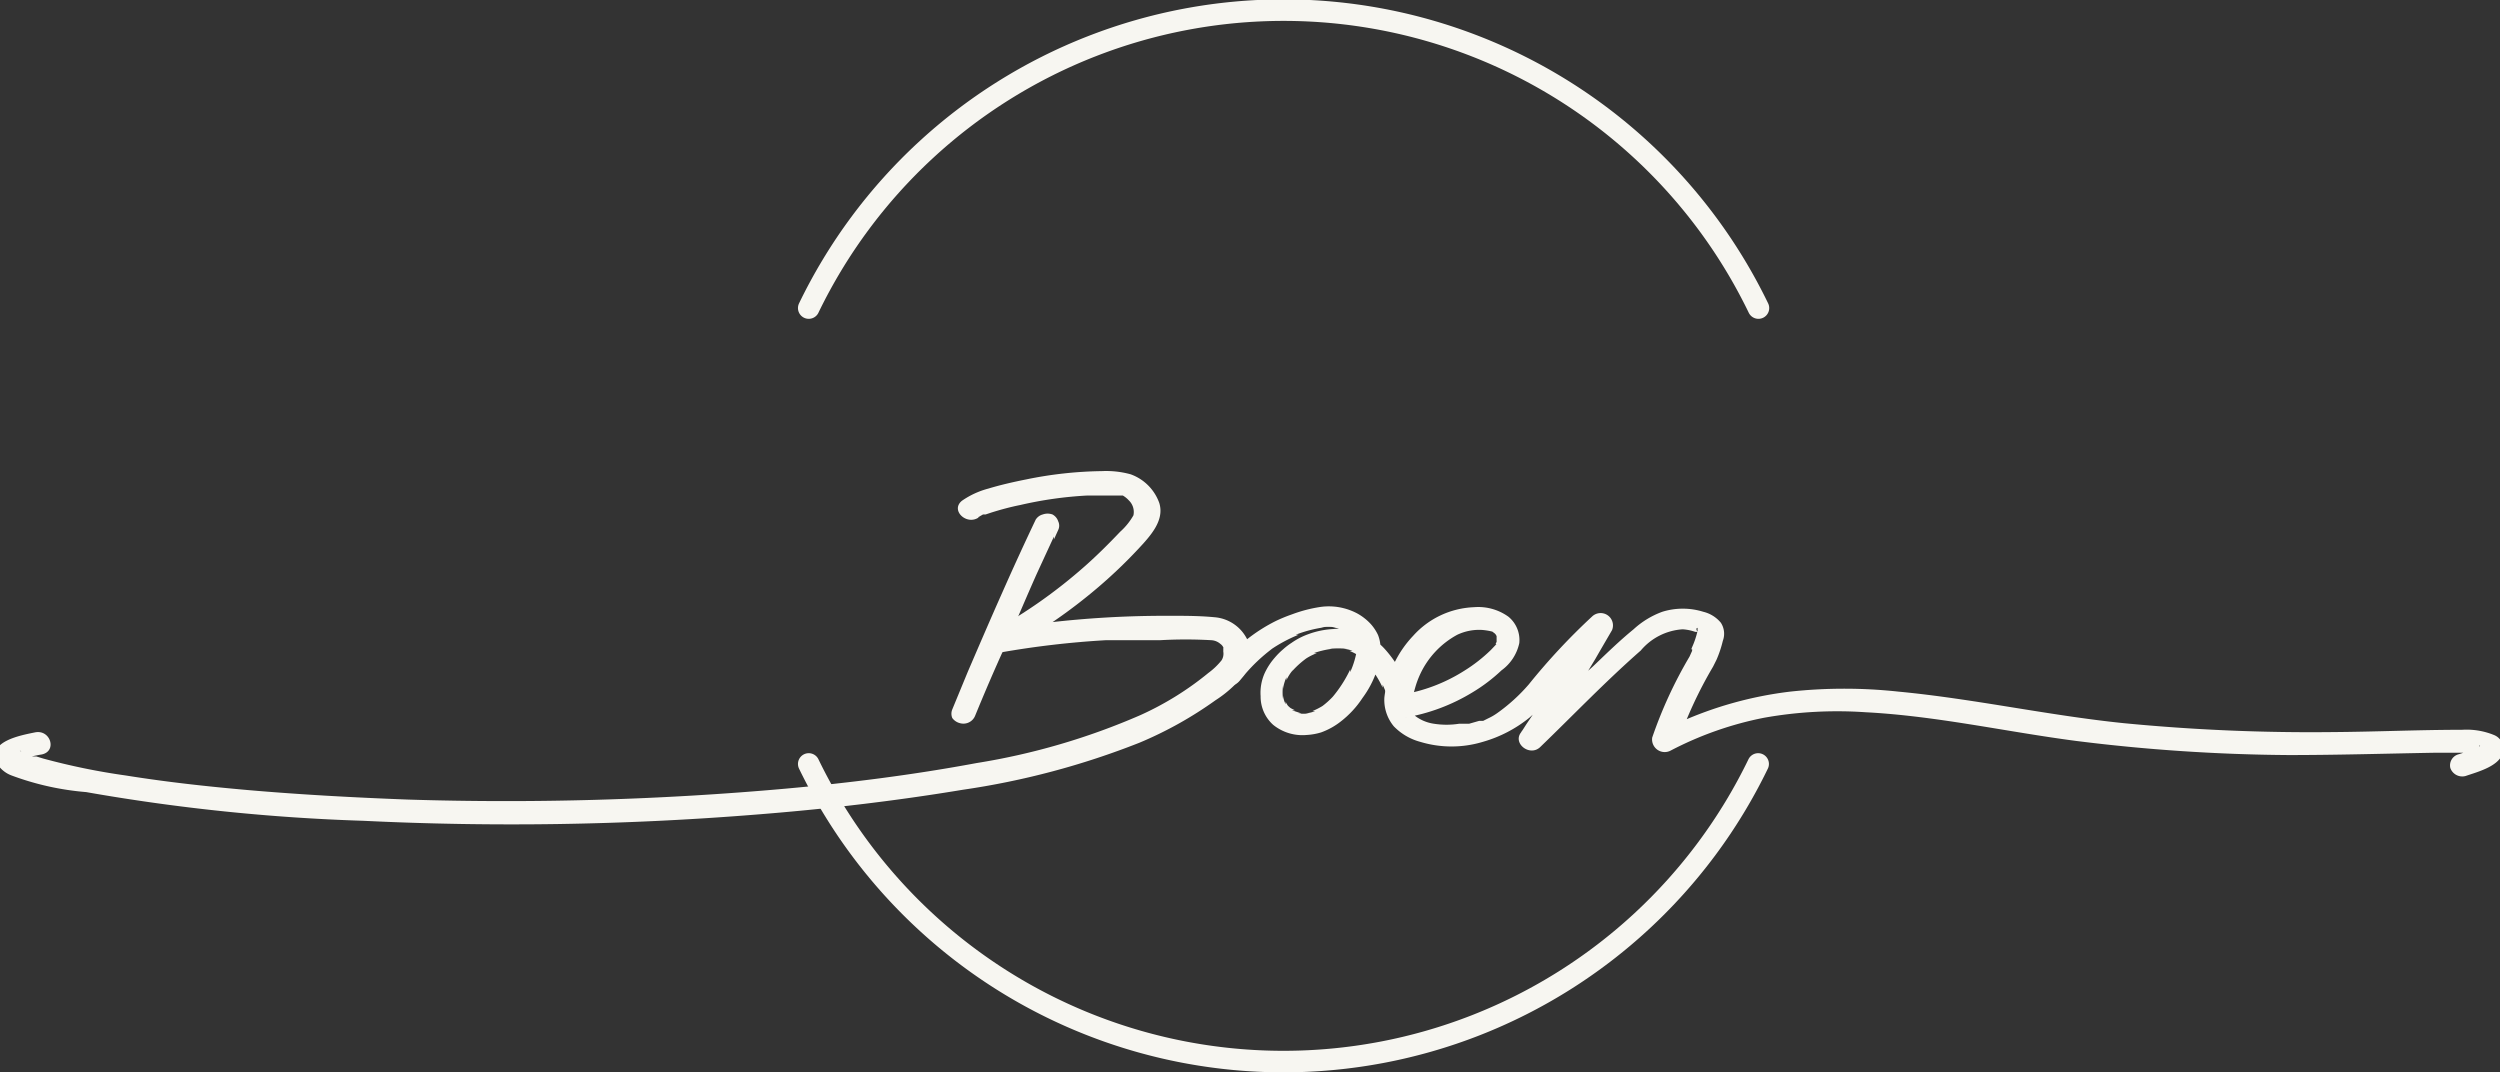 <svg xmlns="http://www.w3.org/2000/svg" viewBox="0 0 87.08 37.34"><rect x="0" y="0" width="87.08" height="37.34" fill="#333333" stroke="none"/><defs><style>.cls-1{fill:#f7f6f1;}.cls-2{fill:none;stroke:#f7f6f1;stroke-linecap:round;stroke-linejoin:round;stroke-width:0.75px;}</style></defs><title>logo</title><g id="&#x56FE;&#x5C42;_2" data-name="&#x56FE;&#x5C42; 2"><g id="&#x56FE;&#x5C42;_1-2" data-name="&#x56FE;&#x5C42; 1"><path class="cls-1" d="M36.09,18.07q-.6,1.26-1.17,2.55c-.41.92-.81,1.85-1.21,2.78l-.54,1.31a.39.39,0,0,0,0,.3.47.47,0,0,0,.27.18.44.44,0,0,0,.53-.27c.32-.78.65-1.55,1-2.32s.76-1.76,1.15-2.63l.59-1.28,0,.1.15-.33a.35.35,0,0,0,0-.3.42.42,0,0,0-.2-.24.5.5,0,0,0-.34,0,.41.41,0,0,0-.25.19Z"></path><path class="cls-1" d="M34.1,18c.06,0-.09.05,0,0l.14-.08.09,0,.21-.07c.32-.1.65-.19,1-.26a13.45,13.45,0,0,1,2.34-.33l.52,0h.47l.08,0,.16,0s-.08-.05,0,0l0,0a.87.87,0,0,1,.21.17.56.56,0,0,1,.16.52,2.26,2.26,0,0,1-.46.57c-.39.41-.8.82-1.23,1.2A17.8,17.8,0,0,1,34.55,22c-.44.24-.14.8.34.72a31.6,31.6,0,0,1,3.62-.42c.63,0,1.26,0,1.89,0a15.45,15.45,0,0,1,1.8,0,.52.52,0,0,1,.31.13.29.29,0,0,1,.1.12c.06.1,0-.06,0,.05s0,.16,0,.1a.43.43,0,0,1-.06.3,2.42,2.42,0,0,1-.46.44,10.59,10.59,0,0,1-2.37,1.47,23.61,23.61,0,0,1-5.71,1.67c-2.2.41-4.42.69-6.64.89a109.43,109.43,0,0,1-13.18.38c-1.85-.07-3.7-.17-5.55-.33-1.47-.13-2.83-.28-4.27-.51a23.18,23.18,0,0,1-2.87-.59l-.23-.07-.1,0-.05,0c-.1,0,.08,0,0,0a2,2,0,0,1-.3-.14l-.06,0c-.08,0,.08.07,0,0s-.1-.12,0,0c-.07-.09,0,.08,0,0a.24.24,0,0,1-.07.24c.07-.06-.09,0,0,0l.08,0c.11-.06-.08,0,0,0a4,4,0,0,1,.68-.17c.55-.11.31-.88-.23-.77s-1.59.31-1.37,1a1,1,0,0,0,.55.5A9.7,9.7,0,0,0,3,27.59a68,68,0,0,0,9.66,1,106.23,106.23,0,0,0,13.59-.21c2.44-.19,4.87-.47,7.28-.87a27.44,27.44,0,0,0,6.16-1.64,13.44,13.44,0,0,0,2.65-1.48,4,4,0,0,0,1.07-1,1.19,1.19,0,0,0,0-1.18,1.39,1.39,0,0,0-1.1-.71c-.62-.06-1.27-.05-1.91-.05a35.17,35.17,0,0,0-3.84.23c-.64.08-1.27.17-1.9.28l.34.72a18.54,18.54,0,0,0,3.27-2.24,17,17,0,0,0,1.37-1.31c.43-.46.93-1,.74-1.61a1.65,1.65,0,0,0-1-1,3.21,3.21,0,0,0-1-.11,13.86,13.86,0,0,0-2.64.29c-.45.09-.89.19-1.32.32a2.91,2.91,0,0,0-.91.42c-.43.34.19.9.61.56Z"></path><path class="cls-1" d="M49.22,24.53a4.21,4.21,0,0,0-1-1.94,2.35,2.35,0,0,0-.67-.5,2.09,2.09,0,0,0-1.1-.18,2.93,2.93,0,0,0-.88.18,2.45,2.45,0,0,0-.58.3,2.37,2.37,0,0,0-.3.23,2.47,2.47,0,0,0-.28.28,2.27,2.27,0,0,0-.36.55,1.68,1.68,0,0,0-.14.8,1.32,1.32,0,0,0,.44,1,1.62,1.62,0,0,0,1.17.35,2.1,2.1,0,0,0,.5-.09,2.44,2.44,0,0,0,.67-.37,3.37,3.37,0,0,0,.77-.83,3.46,3.46,0,0,0,.49-.93,3,3,0,0,0,.13-.52,1.41,1.41,0,0,0,0-.41,1.32,1.32,0,0,0-.08-.33,1.56,1.56,0,0,0-.25-.38,1.87,1.87,0,0,0-.47-.37A2.11,2.11,0,0,0,46,21.14,4.87,4.87,0,0,0,45,21.4a5.48,5.48,0,0,0-.56.23A5.76,5.76,0,0,0,42.67,23l-.27.34a.3.3,0,0,0,0,.3.42.42,0,0,0,.2.24.47.47,0,0,0,.33,0,.55.55,0,0,0,.26-.18l.2-.24-.07.08a5.91,5.91,0,0,1,1-.95l-.09.06a5.14,5.14,0,0,1,1-.54l-.1,0a4.47,4.47,0,0,1,1-.26l-.12,0a2.27,2.27,0,0,1,.52,0l-.12,0a1.87,1.87,0,0,1,.34.08l-.11,0a1.48,1.48,0,0,1,.35.19l-.09-.06a1.64,1.64,0,0,1,.25.21l-.07-.08a1.45,1.45,0,0,1,.12.19l0-.09a.68.68,0,0,1,.07.23l0-.1a.66.66,0,0,1,0,.28l0-.11a3,3,0,0,1-.24.82l0-.09a4.45,4.45,0,0,1-.65,1l.07-.08a2.86,2.86,0,0,1-.41.37l.09-.06a2.41,2.41,0,0,1-.42.22l.1,0a1.3,1.3,0,0,1-.34.08h.12a1.53,1.53,0,0,1-.37,0l.11,0L45,24.74l.11,0a1.39,1.39,0,0,1-.21-.11l.09.06a1.07,1.07,0,0,1-.16-.14l.07.08a.76.76,0,0,1-.12-.19l0,.09a1,1,0,0,1-.09-.3v.11a1.7,1.7,0,0,1,0-.45l0,.11a1.48,1.48,0,0,1,.12-.41l0,.1a1.57,1.57,0,0,1,.24-.37l-.06.08a3.06,3.06,0,0,1,.53-.48l-.09.06a2,2,0,0,1,.44-.23l-.11,0a3.22,3.22,0,0,1,.63-.15H46.3a3.31,3.31,0,0,1,.63,0h-.12a1.09,1.09,0,0,1,.3.07l-.11,0a1.56,1.56,0,0,1,.34.18l-.09-.06a2.82,2.82,0,0,1,.47.44l-.07-.08a3.51,3.51,0,0,1,.51.8l0-.1a4.31,4.31,0,0,1,.29.83.44.44,0,0,0,.53.28.39.39,0,0,0,.29-.47Z"></path><path class="cls-1" d="M48.91,25a6.63,6.63,0,0,0,2.39-.89,5.81,5.81,0,0,0,1-.76,1.58,1.58,0,0,0,.62-.95,1.05,1.05,0,0,0-.38-.92,1.8,1.8,0,0,0-1.2-.33,3,3,0,0,0-2.12,1,3.73,3.73,0,0,0-1,2.15,1.44,1.44,0,0,0,.33,1,2,2,0,0,0,.92.54,3.76,3.76,0,0,0,2.18,0A4.56,4.56,0,0,0,53.27,25c1.08-.93,1.73-2.08,2.84-3-.22-.17-.45-.32-.69-.48C54.77,22.77,54,24,53.19,25.19c-.08.12-.15.24-.23.35-.25.38.34.82.69.48,1.16-1.12,2.28-2.29,3.5-3.36a2.08,2.08,0,0,1,1.46-.74,1.62,1.62,0,0,1,.44.09l.08,0,0,0s0,0,0,0-.09-.13,0-.14l0,.1a2.93,2.93,0,0,1-.19.57s-.06.14,0,.06l0,.07-.09.2a15.28,15.28,0,0,0-1.3,2.82.44.44,0,0,0,.65.45A12,12,0,0,1,61.45,25,14.53,14.53,0,0,1,65,24.81c2.47.13,4.88.68,7.33,1a62.64,62.64,0,0,0,7.38.49c1.69,0,3.37-.05,5.06-.08h1.12s.26,0,.27,0-.14,0,0,0h0l.11,0,.08,0c.08,0-.11-.05,0,0s0,0,0,0-.07-.1,0,0a.23.23,0,0,1,0-.21c0-.05.08-.08,0,0s0,0,0,0l-.08,0a3.38,3.38,0,0,1-.62.26.4.4,0,0,0-.3.48.44.44,0,0,0,.53.28c.44-.15,1.17-.34,1.3-.81a.52.52,0,0,0-.29-.61,2.52,2.52,0,0,0-1.13-.19c-1.51,0-3,.07-4.52.08a67.59,67.59,0,0,1-7.26-.31c-2.64-.27-5.22-.85-7.86-1.1a17.5,17.5,0,0,0-3.76,0,13.25,13.25,0,0,0-3.88,1.08l-.71.34.64.45a14.7,14.7,0,0,1,1.26-2.74l0,0a.05.05,0,0,1,0,0l.12-.24a3.93,3.93,0,0,0,.22-.66.7.7,0,0,0-.07-.63,1.14,1.14,0,0,0-.61-.38,2.4,2.4,0,0,0-1.43,0,3,3,0,0,0-1,.61c-.49.4-.94.84-1.4,1.28L53,25.47l.69.48c.65-1,1.28-2,1.88-3,.2-.35.4-.69.58-1a.43.43,0,0,0-.69-.48,22.19,22.19,0,0,0-2.21,2.37,6.15,6.15,0,0,1-1.1,1,1.92,1.92,0,0,1-.31.18l-.18.09-.08,0-.06,0-.35.1-.19,0-.09,0h-.07a2.82,2.82,0,0,1-.87,0,1.42,1.42,0,0,1-.74-.34s-.07-.08,0,0a.13.13,0,0,1,0-.05l0-.11a.86.86,0,0,1,0-.39c0-.08.06-.28.09-.39a3.16,3.16,0,0,1,.16-.43,3,3,0,0,1,1.3-1.39,1.79,1.79,0,0,1,.83-.17,2.13,2.13,0,0,1,.39.06l.08.06s.06.05,0,0a.26.26,0,0,1,.07.1c0-.07,0,.14,0,.06v.08c0,.1,0,0,0,.06s0,0,0,0-.07.11,0,.07l-.2.21a5.42,5.42,0,0,1-.92.72,5.81,5.81,0,0,1-2.22.84.38.38,0,0,0-.31.48.49.49,0,0,0,.55.3Z"></path><path class="cls-2" d="M28.17,10.73a18.37,18.37,0,0,1,33.08,0"></path><path class="cls-2" d="M61.24,26.61a18.37,18.37,0,0,1-33.07,0"></path></g></g></svg>